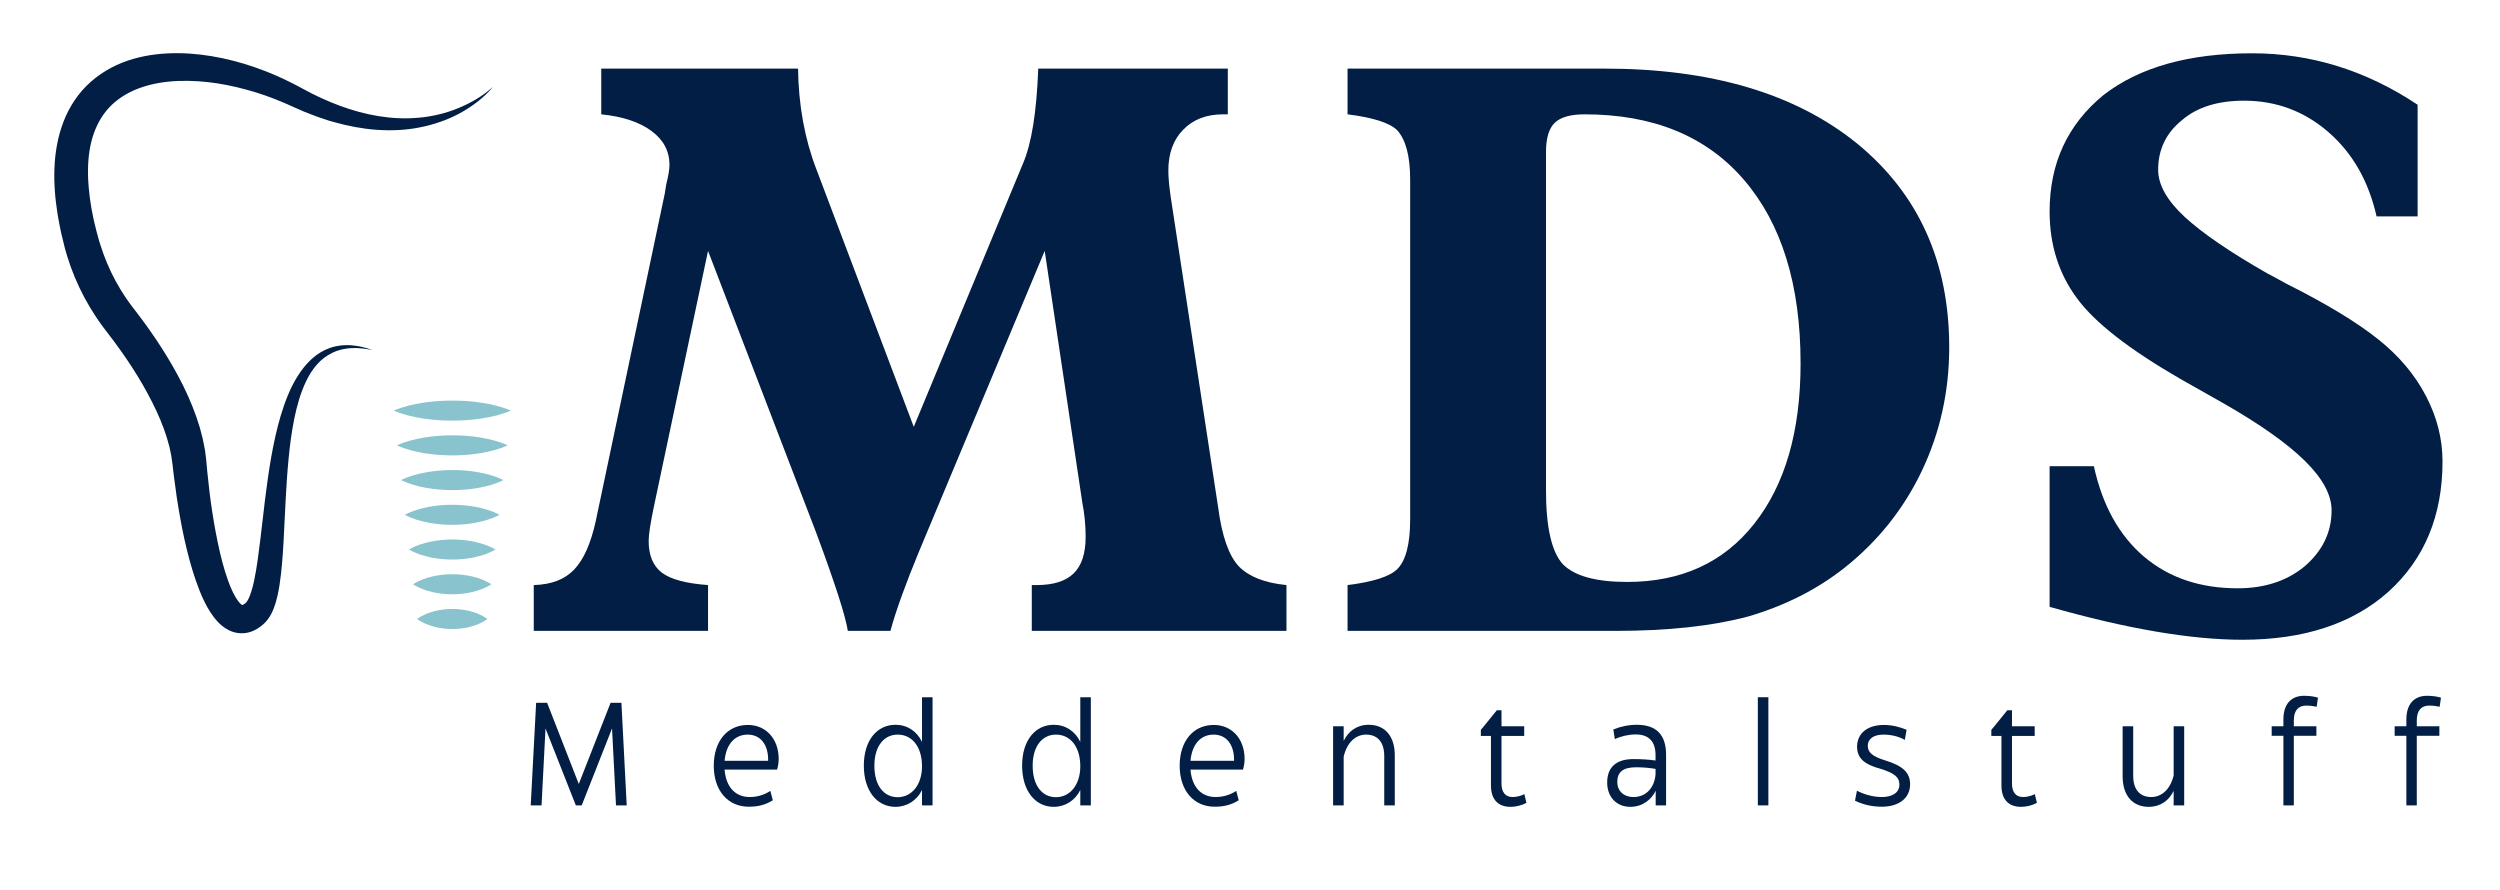 <?xml version="1.0" encoding="UTF-8"?> <svg xmlns="http://www.w3.org/2000/svg" xmlns:xlink="http://www.w3.org/1999/xlink" width="500" zoomAndPan="magnify" viewBox="0 0 375 133.5" height="178" preserveAspectRatio="xMidYMid meet" version="1.0"><defs><g></g><clipPath id="c8821a825d"><path d="M 8.113 7.957 L 74 7.957 L 74 95 L 8.113 95 Z M 8.113 7.957 " clip-rule="nonzero"></path></clipPath><clipPath id="47f59accdb"><path d="M 59 60 L 76.855 60 L 76.855 64 L 59 64 Z M 59 60 " clip-rule="nonzero"></path></clipPath><clipPath id="41d8abba9c"><path d="M 59 65 L 76.855 65 L 76.855 69 L 59 69 Z M 59 65 " clip-rule="nonzero"></path></clipPath></defs><g clip-path="url(#c8821a825d)"><path fill="#021e45" d="M 73.945 13.023 C 73.289 13.84 72.508 14.555 71.684 15.211 C 70.848 15.863 69.961 16.445 69.027 16.961 C 68.09 17.473 67.113 17.902 66.098 18.258 C 65.086 18.609 64.047 18.906 62.988 19.102 C 60.871 19.539 58.691 19.617 56.531 19.473 C 54.367 19.324 52.23 18.91 50.152 18.328 L 49.371 18.109 C 49.113 18.027 48.859 17.938 48.605 17.852 C 48.094 17.676 47.574 17.523 47.074 17.316 C 46.574 17.121 46.066 16.93 45.57 16.73 L 44.094 16.082 L 43.383 15.762 C 43.152 15.66 42.922 15.559 42.691 15.457 C 42.23 15.258 41.766 15.07 41.297 14.883 C 40.363 14.516 39.418 14.184 38.461 13.883 C 36.551 13.293 34.605 12.82 32.652 12.512 C 30.695 12.207 28.73 12.078 26.809 12.141 C 24.887 12.211 23 12.504 21.277 13.09 C 19.555 13.668 18.008 14.547 16.781 15.719 C 15.547 16.883 14.66 18.363 14.074 20.008 C 13.492 21.66 13.227 23.488 13.203 25.367 C 13.188 25.832 13.211 26.309 13.219 26.781 C 13.254 27.258 13.266 27.734 13.316 28.215 C 13.391 29.168 13.535 30.137 13.691 31.098 C 13.785 31.582 13.859 32.062 13.969 32.543 L 14.125 33.266 L 14.301 33.988 C 14.41 34.469 14.547 34.949 14.676 35.43 L 14.77 35.789 L 14.871 36.133 C 14.938 36.367 15.008 36.594 15.086 36.82 C 15.668 38.652 16.41 40.426 17.324 42.109 C 17.781 42.953 18.273 43.773 18.809 44.57 L 19.215 45.16 L 19.637 45.742 L 20.562 46.949 C 21.871 48.656 23.113 50.422 24.281 52.246 C 25.445 54.07 26.539 55.961 27.516 57.934 C 28.48 59.91 29.332 61.973 29.977 64.152 L 30.41 65.812 C 30.523 66.379 30.645 66.945 30.746 67.516 L 30.859 68.391 L 30.91 68.828 C 30.93 68.969 30.949 69.129 30.957 69.246 L 31.094 70.77 C 31.488 74.828 32.082 78.887 32.973 82.793 C 33.426 84.734 33.973 86.656 34.707 88.336 C 34.891 88.754 35.086 89.152 35.293 89.508 C 35.5 89.867 35.719 90.176 35.918 90.402 C 36.016 90.508 36.109 90.605 36.18 90.652 C 36.25 90.707 36.297 90.73 36.305 90.746 C 36.316 90.75 36.293 90.75 36.285 90.758 C 36.277 90.766 36.297 90.777 36.359 90.75 C 36.426 90.73 36.516 90.691 36.629 90.613 C 36.684 90.578 36.746 90.535 36.809 90.484 L 36.855 90.449 L 36.867 90.43 C 36.879 90.422 36.887 90.414 36.898 90.406 C 37.004 90.316 37.195 90.016 37.348 89.668 C 37.504 89.309 37.652 88.898 37.781 88.449 C 37.914 88.012 38.02 87.539 38.125 87.066 C 38.527 85.148 38.781 83.102 39.035 81.055 C 39.289 79.004 39.508 76.922 39.766 74.844 C 40.031 72.758 40.312 70.668 40.68 68.582 C 41.055 66.5 41.492 64.41 42.105 62.359 C 42.727 60.312 43.484 58.266 44.652 56.41 C 45.234 55.484 45.922 54.605 46.742 53.855 C 47.555 53.102 48.535 52.512 49.574 52.16 C 49.832 52.059 50.105 52.012 50.371 51.941 C 50.637 51.883 50.91 51.852 51.176 51.809 C 51.449 51.797 51.715 51.77 51.988 51.766 C 52.254 51.777 52.527 51.766 52.789 51.801 C 53.855 51.887 54.883 52.148 55.867 52.508 C 54.844 52.297 53.805 52.176 52.785 52.215 C 52.527 52.219 52.273 52.262 52.023 52.281 C 51.773 52.316 51.527 52.371 51.277 52.414 C 51.039 52.488 50.793 52.539 50.562 52.625 C 50.328 52.719 50.094 52.793 49.875 52.91 C 48.988 53.332 48.195 53.926 47.551 54.668 C 46.902 55.398 46.379 56.238 45.941 57.133 C 45.078 58.922 44.531 60.879 44.129 62.871 C 43.73 64.863 43.465 66.895 43.277 68.938 C 42.883 73.031 42.762 77.172 42.527 81.371 C 42.406 83.473 42.258 85.582 41.926 87.773 C 41.836 88.32 41.742 88.875 41.605 89.441 C 41.477 90.008 41.316 90.59 41.082 91.203 C 40.844 91.809 40.562 92.457 39.973 93.152 C 39.895 93.238 39.812 93.324 39.73 93.41 L 39.609 93.535 L 39.508 93.625 C 39.371 93.746 39.23 93.863 39.074 93.984 C 38.77 94.215 38.41 94.438 37.992 94.621 C 37.582 94.805 37.082 94.945 36.555 94.98 C 36.031 95.02 35.48 94.953 34.996 94.801 C 34.508 94.652 34.094 94.426 33.73 94.188 C 33.367 93.945 33.082 93.684 32.809 93.422 C 32.289 92.891 31.895 92.355 31.551 91.828 C 31.207 91.297 30.922 90.77 30.66 90.242 C 30.141 89.188 29.742 88.141 29.375 87.09 C 29.012 86.043 28.699 84.996 28.414 83.949 C 27.848 81.852 27.395 79.758 27.02 77.652 C 26.641 75.551 26.328 73.441 26.07 71.328 L 25.887 69.738 L 25.695 68.371 L 25.41 67.012 L 25.027 65.648 C 24.465 63.832 23.695 62.039 22.801 60.281 C 21.027 56.762 18.793 53.391 16.336 50.195 L 15.359 48.91 L 14.867 48.223 L 14.391 47.527 C 13.766 46.586 13.188 45.617 12.656 44.621 C 11.598 42.633 10.723 40.547 10.066 38.391 C 9.98 38.125 9.906 37.852 9.832 37.582 L 9.719 37.176 L 9.621 36.777 C 9.488 36.25 9.352 35.723 9.234 35.184 L 9.055 34.383 L 8.898 33.574 C 8.785 33.039 8.703 32.488 8.609 31.945 C 8.445 30.848 8.297 29.746 8.227 28.621 C 8.176 28.062 8.168 27.496 8.145 26.93 C 8.145 26.363 8.141 25.793 8.168 25.223 C 8.258 22.938 8.637 20.586 9.5 18.32 C 10.348 16.062 11.758 13.906 13.621 12.27 C 15.48 10.625 17.699 9.492 19.957 8.844 C 22.219 8.191 24.516 7.957 26.758 7.977 C 29.008 7.992 31.207 8.281 33.355 8.73 C 35.5 9.188 37.59 9.816 39.617 10.602 C 40.629 10.988 41.625 11.414 42.605 11.875 C 43.094 12.105 43.582 12.34 44.059 12.59 C 44.301 12.711 44.539 12.836 44.777 12.965 L 45.473 13.34 C 47.238 14.32 49.078 15.156 50.961 15.859 C 52.848 16.562 54.789 17.094 56.773 17.418 C 58.754 17.742 60.777 17.844 62.789 17.656 C 63.797 17.578 64.793 17.406 65.785 17.172 C 66.773 16.945 67.746 16.625 68.695 16.238 C 70.582 15.477 72.402 14.43 73.945 13.023 Z M 73.945 13.023 " fill-opacity="1" fill-rule="nonzero"></path></g><g clip-path="url(#47f59accdb)"><path fill="#89c3cd" d="M 67.844 63.094 C 69.309 63.094 70.77 63 72.234 62.773 C 73.699 62.539 75.16 62.223 76.625 61.59 C 75.16 60.961 73.699 60.641 72.234 60.406 C 70.77 60.18 69.309 60.086 67.844 60.086 C 66.379 60.09 64.918 60.184 63.453 60.41 C 61.988 60.645 60.523 60.961 59.059 61.59 C 60.523 62.219 61.988 62.535 63.453 62.773 C 64.918 63 66.379 63.094 67.844 63.094 Z M 67.844 63.094 " fill-opacity="1" fill-rule="nonzero"></path></g><g clip-path="url(#41d8abba9c)"><path fill="#89c3cd" d="M 67.844 65.297 C 66.457 65.301 65.074 65.398 63.688 65.621 C 62.301 65.855 60.914 66.172 59.531 66.801 C 60.914 67.43 62.301 67.746 63.688 67.984 C 65.074 68.211 66.457 68.305 67.844 68.309 C 69.23 68.309 70.613 68.211 72 67.988 C 73.387 67.75 74.773 67.434 76.156 66.801 C 74.773 66.172 73.387 65.855 72 65.617 C 70.613 65.391 69.23 65.297 67.844 65.297 Z M 67.844 65.297 " fill-opacity="1" fill-rule="nonzero"></path></g><path fill="#89c3cd" d="M 67.844 70.508 C 66.562 70.512 65.285 70.605 64 70.832 C 62.723 71.066 61.441 71.379 60.156 72.012 C 61.438 72.641 62.719 72.953 64 73.191 C 65.281 73.418 66.559 73.512 67.844 73.516 C 69.125 73.516 70.402 73.418 71.688 73.195 C 72.965 72.961 74.246 72.645 75.527 72.012 C 74.25 71.379 72.969 71.062 71.688 70.828 C 70.402 70.598 69.125 70.508 67.844 70.508 Z M 67.844 70.508 " fill-opacity="1" fill-rule="nonzero"></path><path fill="#89c3cd" d="M 67.82 75.715 C 66.637 75.719 65.453 75.812 64.266 76.039 C 63.082 76.273 61.898 76.59 60.711 77.219 C 61.895 77.848 63.078 78.16 64.266 78.398 C 65.449 78.629 66.633 78.723 67.82 78.723 C 69.004 78.723 70.188 78.629 71.375 78.402 C 72.559 78.168 73.742 77.852 74.93 77.219 C 73.746 76.59 72.562 76.27 71.375 76.035 C 70.188 75.812 69.004 75.715 67.82 75.715 Z M 67.82 75.715 " fill-opacity="1" fill-rule="nonzero"></path><path fill="#89c3cd" d="M 67.832 80.922 C 66.754 80.926 65.672 81.023 64.594 81.246 C 63.512 81.48 62.43 81.797 61.352 82.43 C 62.434 83.055 63.516 83.371 64.594 83.609 C 65.676 83.836 66.754 83.93 67.832 83.934 C 68.914 83.934 69.996 83.836 71.074 83.613 C 72.156 83.379 73.238 83.059 74.316 82.43 C 73.234 81.797 72.152 81.48 71.074 81.246 C 69.996 81.02 68.914 80.922 67.832 80.922 Z M 67.832 80.922 " fill-opacity="1" fill-rule="nonzero"></path><path fill="#89c3cd" d="M 67.832 86.137 C 66.855 86.137 65.875 86.234 64.895 86.461 C 63.914 86.695 62.938 87.008 61.953 87.641 C 62.934 88.27 63.91 88.582 64.895 88.82 C 65.871 89.047 66.852 89.141 67.832 89.145 C 68.812 89.145 69.793 89.047 70.773 88.824 C 71.754 88.59 72.73 88.27 73.715 87.641 C 72.734 87.008 71.754 86.691 70.773 86.457 C 69.793 86.227 68.812 86.137 67.832 86.137 Z M 67.832 86.137 " fill-opacity="1" fill-rule="nonzero"></path><path fill="#89c3cd" d="M 67.84 91.344 C 66.961 91.348 66.082 91.441 65.203 91.668 C 64.32 91.902 63.441 92.215 62.562 92.848 C 63.441 93.477 64.32 93.789 65.203 94.027 C 66.082 94.258 66.961 94.352 67.84 94.352 C 68.719 94.352 69.598 94.258 70.48 94.031 C 71.359 93.797 72.238 93.48 73.117 92.848 C 72.238 92.215 71.359 91.898 70.48 91.664 C 69.598 91.438 68.719 91.344 67.84 91.344 Z M 67.84 91.344 " fill-opacity="1" fill-rule="nonzero"></path><g fill="#021e45" fill-opacity="1"><g transform="translate(76.689, 94.635)"><g><path d="M 106.766 -77.484 C 104.273 -77.484 102.285 -76.719 100.797 -75.188 C 99.305 -73.664 98.562 -71.617 98.562 -69.047 C 98.562 -68.004 98.688 -66.641 98.938 -64.953 L 106.047 -18.438 C 106.609 -14.176 107.648 -11.242 109.172 -9.641 C 110.703 -8.109 113.07 -7.188 116.281 -6.875 L 116.281 0 L 78.078 0 L 78.078 -6.875 L 78.812 -6.875 C 81.301 -6.875 83.145 -7.453 84.344 -8.609 C 85.551 -9.773 86.156 -11.602 86.156 -14.094 C 86.156 -15.863 85.992 -17.551 85.672 -19.156 L 80.016 -57 L 61.219 -12.047 C 59.125 -6.984 57.676 -2.969 56.875 0 L 50.484 0 C 50.16 -2.164 48.598 -7.023 45.797 -14.578 L 29.516 -57 L 21.453 -18.922 C 20.891 -16.266 20.609 -14.457 20.609 -13.5 C 20.609 -11.332 21.27 -9.742 22.594 -8.734 C 23.914 -7.734 26.223 -7.113 29.516 -6.875 L 29.516 0 L 3.375 0 L 3.375 -6.875 C 6.02 -6.945 8.047 -7.727 9.453 -9.219 C 10.859 -10.707 11.926 -13.098 12.656 -16.391 L 23.016 -65.547 L 23.25 -67 C 23.57 -68.281 23.734 -69.242 23.734 -69.891 C 23.734 -71.973 22.828 -73.676 21.016 -75 C 19.211 -76.332 16.707 -77.16 13.5 -77.484 L 13.5 -84.344 L 43.016 -84.344 C 43.098 -78.801 44.023 -73.742 45.797 -69.172 L 60.375 -30.609 L 76.766 -70.125 C 78.047 -73.102 78.805 -77.844 79.047 -84.344 L 107.484 -84.344 L 107.484 -77.484 Z M 106.766 -77.484 "></path></g></g></g><g fill="#021e45" fill-opacity="1"><g transform="translate(198.274, 94.635)"><g><path d="M 42.422 -84.344 C 58.398 -84.344 71.008 -80.609 80.25 -73.141 C 89.488 -65.586 94.109 -55.383 94.109 -42.531 C 94.109 -35.945 92.742 -29.781 90.016 -24.031 C 87.285 -18.289 83.391 -13.414 78.328 -9.406 C 74.223 -6.188 69.441 -3.773 63.984 -2.172 C 58.598 -0.723 51.93 0 43.984 0 L 3.859 0 L 3.859 -6.875 C 7.711 -7.352 10.203 -8.156 11.328 -9.281 C 12.609 -10.562 13.25 -13.051 13.25 -16.75 L 13.25 -67.719 C 13.25 -71.176 12.609 -73.629 11.328 -75.078 C 10.203 -76.203 7.711 -77.004 3.859 -77.484 L 3.859 -84.344 Z M 39.406 -77.484 C 37.312 -77.484 35.82 -77.062 34.938 -76.219 C 34.062 -75.375 33.625 -73.906 33.625 -71.812 L 33.625 -21.094 C 33.625 -15.539 34.469 -11.844 36.156 -10 C 37.914 -8.227 41.129 -7.344 45.797 -7.344 C 53.898 -7.344 60.242 -10.238 64.828 -16.031 C 69.484 -21.895 71.812 -29.926 71.812 -40.125 C 71.812 -51.938 68.961 -61.133 63.266 -67.719 C 57.641 -74.227 49.688 -77.484 39.406 -77.484 Z M 39.406 -77.484 "></path></g></g></g><g fill="#021e45" fill-opacity="1"><g transform="translate(300.097, 94.635)"><g><path d="M 37.719 -86.641 C 46.551 -86.641 54.828 -84.066 62.547 -78.922 L 62.547 -62.172 L 56.391 -62.172 C 55.191 -67.473 52.781 -71.691 49.156 -74.828 C 45.539 -77.961 41.328 -79.531 36.516 -79.531 C 32.578 -79.531 29.484 -78.566 27.234 -76.641 C 24.828 -74.711 23.625 -72.223 23.625 -69.172 C 23.625 -66.922 24.945 -64.566 27.594 -62.109 C 30.25 -59.66 34.383 -56.832 40 -53.625 L 40.484 -53.375 L 42.891 -52.062 C 48.836 -49.082 53.422 -46.305 56.641 -43.734 C 59.766 -41.242 62.148 -38.41 63.797 -35.234 C 65.453 -32.066 66.281 -28.797 66.281 -25.422 C 66.281 -17.305 63.586 -10.801 58.203 -5.906 C 52.816 -1.082 45.504 1.328 36.266 1.328 C 28.555 1.328 18.914 -0.316 7.344 -3.609 L 7.344 -24.703 L 13.984 -24.703 C 15.266 -18.836 17.77 -14.316 21.5 -11.141 C 25.238 -7.973 29.922 -6.391 35.547 -6.391 C 39.566 -6.391 42.898 -7.473 45.547 -9.641 C 48.273 -11.973 49.641 -14.785 49.641 -18.078 C 49.641 -20.398 48.312 -22.867 45.656 -25.484 C 43.008 -28.098 38.957 -30.969 33.5 -34.094 L 26.875 -37.844 C 19.238 -42.258 14.098 -46.273 11.453 -49.891 C 8.711 -53.586 7.344 -57.926 7.344 -62.906 C 7.344 -70.133 10.035 -75.957 15.422 -80.375 C 20.805 -84.551 28.238 -86.641 37.719 -86.641 Z M 37.719 -86.641 "></path></g></g></g><g fill="#021e45" fill-opacity="1"><g transform="translate(78.244, 120.808)"><g><path d="M 13.344 -15.387 L 8.574 -3.211 L 3.824 -15.387 L 2.176 -15.387 L 1.363 0 L 2.988 0 L 3.582 -11.539 L 8.133 0 L 9.012 0 L 13.562 -11.539 L 14.156 0 L 15.762 0 L 14.969 -15.387 Z M 13.344 -15.387 "></path></g></g></g><g fill="#021e45" fill-opacity="1"><g transform="translate(106.052, 120.808)"><g><path d="M 10.508 -5.363 C 10.641 -5.805 10.75 -6.332 10.75 -6.969 C 10.75 -9.957 8.859 -12.066 6.133 -12.066 C 2.969 -12.066 1.012 -9.539 1.012 -5.957 C 1.012 -2.219 3.121 0.199 6.266 0.199 C 7.738 0.199 8.816 -0.109 9.871 -0.77 L 9.496 -2.176 C 8.594 -1.562 7.496 -1.254 6.398 -1.254 C 4.266 -1.254 2.836 -2.746 2.637 -5.363 Z M 6.109 -10.617 C 8 -10.617 9.23 -9.121 9.168 -6.684 L 2.637 -6.684 C 2.859 -9.188 4.176 -10.617 6.109 -10.617 Z M 6.109 -10.617 "></path></g></g></g><g fill="#021e45" fill-opacity="1"><g transform="translate(128.454, 120.808)"><g><path d="M 5.867 0.219 C 7.562 0.219 9.078 -0.727 9.848 -2.309 L 9.848 0 L 11.43 0 L 11.43 -16.223 L 9.848 -16.223 L 9.848 -9.52 C 9.078 -11.145 7.605 -12.09 5.867 -12.09 C 3.145 -12.09 1.121 -9.824 1.121 -5.957 C 1.121 -2.176 3.098 0.219 5.867 0.219 Z M 6.199 -1.23 C 4.156 -1.23 2.703 -2.922 2.703 -5.957 C 2.703 -8.902 4.156 -10.617 6.199 -10.617 C 8.375 -10.617 9.848 -8.77 9.848 -5.867 C 9.848 -3.098 8.309 -1.23 6.199 -1.23 Z M 6.199 -1.23 "></path></g></g></g><g fill="#021e45" fill-opacity="1"><g transform="translate(152.196, 120.808)"><g><path d="M 5.867 0.219 C 7.562 0.219 9.078 -0.727 9.848 -2.309 L 9.848 0 L 11.43 0 L 11.43 -16.223 L 9.848 -16.223 L 9.848 -9.52 C 9.078 -11.145 7.605 -12.09 5.867 -12.09 C 3.145 -12.09 1.121 -9.824 1.121 -5.957 C 1.121 -2.176 3.098 0.219 5.867 0.219 Z M 6.199 -1.23 C 4.156 -1.23 2.703 -2.922 2.703 -5.957 C 2.703 -8.902 4.156 -10.617 6.199 -10.617 C 8.375 -10.617 9.848 -8.77 9.848 -5.867 C 9.848 -3.098 8.309 -1.23 6.199 -1.23 Z M 6.199 -1.23 "></path></g></g></g><g fill="#021e45" fill-opacity="1"><g transform="translate(175.938, 120.808)"><g><path d="M 10.508 -5.363 C 10.641 -5.805 10.75 -6.332 10.75 -6.969 C 10.75 -9.957 8.859 -12.066 6.133 -12.066 C 2.969 -12.066 1.012 -9.539 1.012 -5.957 C 1.012 -2.219 3.121 0.199 6.266 0.199 C 7.738 0.199 8.816 -0.109 9.871 -0.77 L 9.496 -2.176 C 8.594 -1.562 7.496 -1.254 6.398 -1.254 C 4.266 -1.254 2.836 -2.746 2.637 -5.363 Z M 6.109 -10.617 C 8 -10.617 9.23 -9.121 9.168 -6.684 L 2.637 -6.684 C 2.859 -9.188 4.176 -10.617 6.109 -10.617 Z M 6.109 -10.617 "></path></g></g></g><g fill="#021e45" fill-opacity="1"><g transform="translate(198.339, 120.808)"><g><path d="M 6.969 -12.09 C 5.188 -12.09 3.914 -11.121 3.211 -9.672 L 3.211 -11.871 L 1.625 -11.871 L 1.625 0 L 3.211 0 L 3.211 -7.297 C 3.691 -9.43 5.012 -10.617 6.574 -10.617 C 8.285 -10.617 9.297 -9.496 9.297 -7.406 L 9.297 0 L 10.879 0 L 10.879 -7.52 C 10.879 -10.418 9.363 -12.09 6.969 -12.09 Z M 6.969 -12.09 "></path></g></g></g><g fill="#021e45" fill-opacity="1"><g transform="translate(221.334, 120.808)"><g><path d="M 5.254 0.219 C 6.043 0.219 6.926 0 7.629 -0.375 L 7.32 -1.691 C 6.77 -1.406 6.133 -1.254 5.539 -1.254 C 4.484 -1.254 3.891 -1.977 3.891 -3.254 L 3.891 -10.418 L 7.297 -10.418 L 7.297 -11.871 L 3.891 -11.871 L 3.891 -14.266 L 3.188 -14.266 L 1.23 -11.848 L 0.793 -11.344 L 0.793 -10.418 L 2.309 -10.418 L 2.309 -2.988 C 2.309 -0.855 3.406 0.219 5.254 0.219 Z M 5.254 0.219 "></path></g></g></g><g fill="#021e45" fill-opacity="1"><g transform="translate(240.373, 120.808)"><g><path d="M 5.164 -12.09 C 3.914 -12.09 2.66 -11.824 1.625 -11.387 L 1.848 -9.938 C 2.77 -10.375 3.914 -10.641 4.988 -10.641 C 6.926 -10.641 7.957 -9.605 7.957 -7.539 L 7.957 -6.727 C 6.969 -6.879 5.824 -6.945 4.637 -6.945 C 1.934 -6.945 0.703 -5.605 0.703 -3.43 C 0.703 -1.207 2.152 0.219 4.176 0.219 C 6.066 0.219 7.387 -0.945 7.98 -2.199 L 7.98 0 L 9.539 0 L 9.539 -7.605 C 9.539 -10.551 8.109 -12.09 5.164 -12.09 Z M 4.66 -1.254 C 3.145 -1.254 2.219 -2.199 2.219 -3.516 C 2.219 -5.012 3.098 -5.715 5.035 -5.715 C 6.109 -5.715 7.078 -5.629 7.957 -5.473 L 7.957 -4.66 C 7.824 -2.812 6.66 -1.254 4.66 -1.254 Z M 4.66 -1.254 "></path></g></g></g><g fill="#021e45" fill-opacity="1"><g transform="translate(262.027, 120.808)"><g><path d="M 3.23 0 L 3.23 -16.223 L 1.648 -16.223 L 1.648 0 Z M 3.23 0 "></path></g></g></g><g fill="#021e45" fill-opacity="1"><g transform="translate(277.571, 120.808)"><g><path d="M 4.703 0.199 C 7.145 0.199 8.926 -0.988 8.945 -3.145 C 8.945 -4.859 7.957 -5.891 5.277 -6.727 C 3.34 -7.32 2.594 -7.914 2.594 -8.945 C 2.617 -10.023 3.516 -10.617 4.945 -10.617 C 6.09 -10.617 7.211 -10.352 8.156 -9.824 L 8.418 -11.344 C 7.363 -11.781 6.223 -12.066 5.012 -12.066 C 2.703 -12.066 1.031 -10.945 0.988 -8.836 C 0.988 -7.145 1.977 -6.156 4.551 -5.473 C 6.508 -4.859 7.34 -4.266 7.34 -3.121 C 7.34 -1.867 6.199 -1.254 4.727 -1.254 C 3.43 -1.254 2.133 -1.605 0.969 -2.199 L 0.68 -0.703 C 1.848 -0.133 3.188 0.199 4.703 0.199 Z M 4.703 0.199 "></path></g></g></g><g fill="#021e45" fill-opacity="1"><g transform="translate(297.907, 120.808)"><g><path d="M 5.254 0.219 C 6.043 0.219 6.926 0 7.629 -0.375 L 7.32 -1.691 C 6.77 -1.406 6.133 -1.254 5.539 -1.254 C 4.484 -1.254 3.891 -1.977 3.891 -3.254 L 3.891 -10.418 L 7.297 -10.418 L 7.297 -11.871 L 3.891 -11.871 L 3.891 -14.266 L 3.188 -14.266 L 1.23 -11.848 L 0.793 -11.344 L 0.793 -10.418 L 2.309 -10.418 L 2.309 -2.988 C 2.309 -0.855 3.406 0.219 5.254 0.219 Z M 5.254 0.219 "></path></g></g></g><g fill="#021e45" fill-opacity="1"><g transform="translate(316.945, 120.808)"><g><path d="M 9.102 -4.484 C 8.594 -2.395 7.297 -1.254 5.758 -1.254 C 4.023 -1.254 3.035 -2.375 3.035 -4.461 L 3.035 -11.871 L 1.449 -11.871 L 1.449 -4.375 C 1.449 -1.449 2.969 0.219 5.363 0.219 C 7.121 0.219 8.398 -0.727 9.102 -2.176 L 9.102 0 L 10.684 0 L 10.684 -11.871 L 9.102 -11.871 Z M 9.102 -4.484 "></path></g></g></g><g fill="#021e45" fill-opacity="1"><g transform="translate(339.94, 120.808)"><g><path d="M 5.98 -14.969 C 6.551 -14.969 7.078 -14.902 7.562 -14.793 L 7.758 -16.156 C 7.297 -16.309 6.551 -16.441 5.672 -16.441 C 3.715 -16.441 2.57 -15.168 2.57 -12.902 L 2.57 -11.871 L 0.812 -11.871 L 0.812 -10.441 L 2.57 -10.441 L 2.57 0 L 4.133 0 L 4.133 -10.441 L 7.52 -10.441 L 7.52 -11.871 L 4.133 -11.871 L 4.133 -12.75 C 4.133 -14.223 4.812 -14.969 5.98 -14.969 Z M 5.98 -14.969 "></path></g></g></g><g fill="#021e45" fill-opacity="1"><g transform="translate(358.385, 120.808)"><g><path d="M 5.98 -14.969 C 6.551 -14.969 7.078 -14.902 7.562 -14.793 L 7.758 -16.156 C 7.297 -16.309 6.551 -16.441 5.672 -16.441 C 3.715 -16.441 2.57 -15.168 2.57 -12.902 L 2.57 -11.871 L 0.812 -11.871 L 0.812 -10.441 L 2.57 -10.441 L 2.57 0 L 4.133 0 L 4.133 -10.441 L 7.52 -10.441 L 7.52 -11.871 L 4.133 -11.871 L 4.133 -12.75 C 4.133 -14.223 4.812 -14.969 5.98 -14.969 Z M 5.98 -14.969 "></path></g></g></g></svg> 
